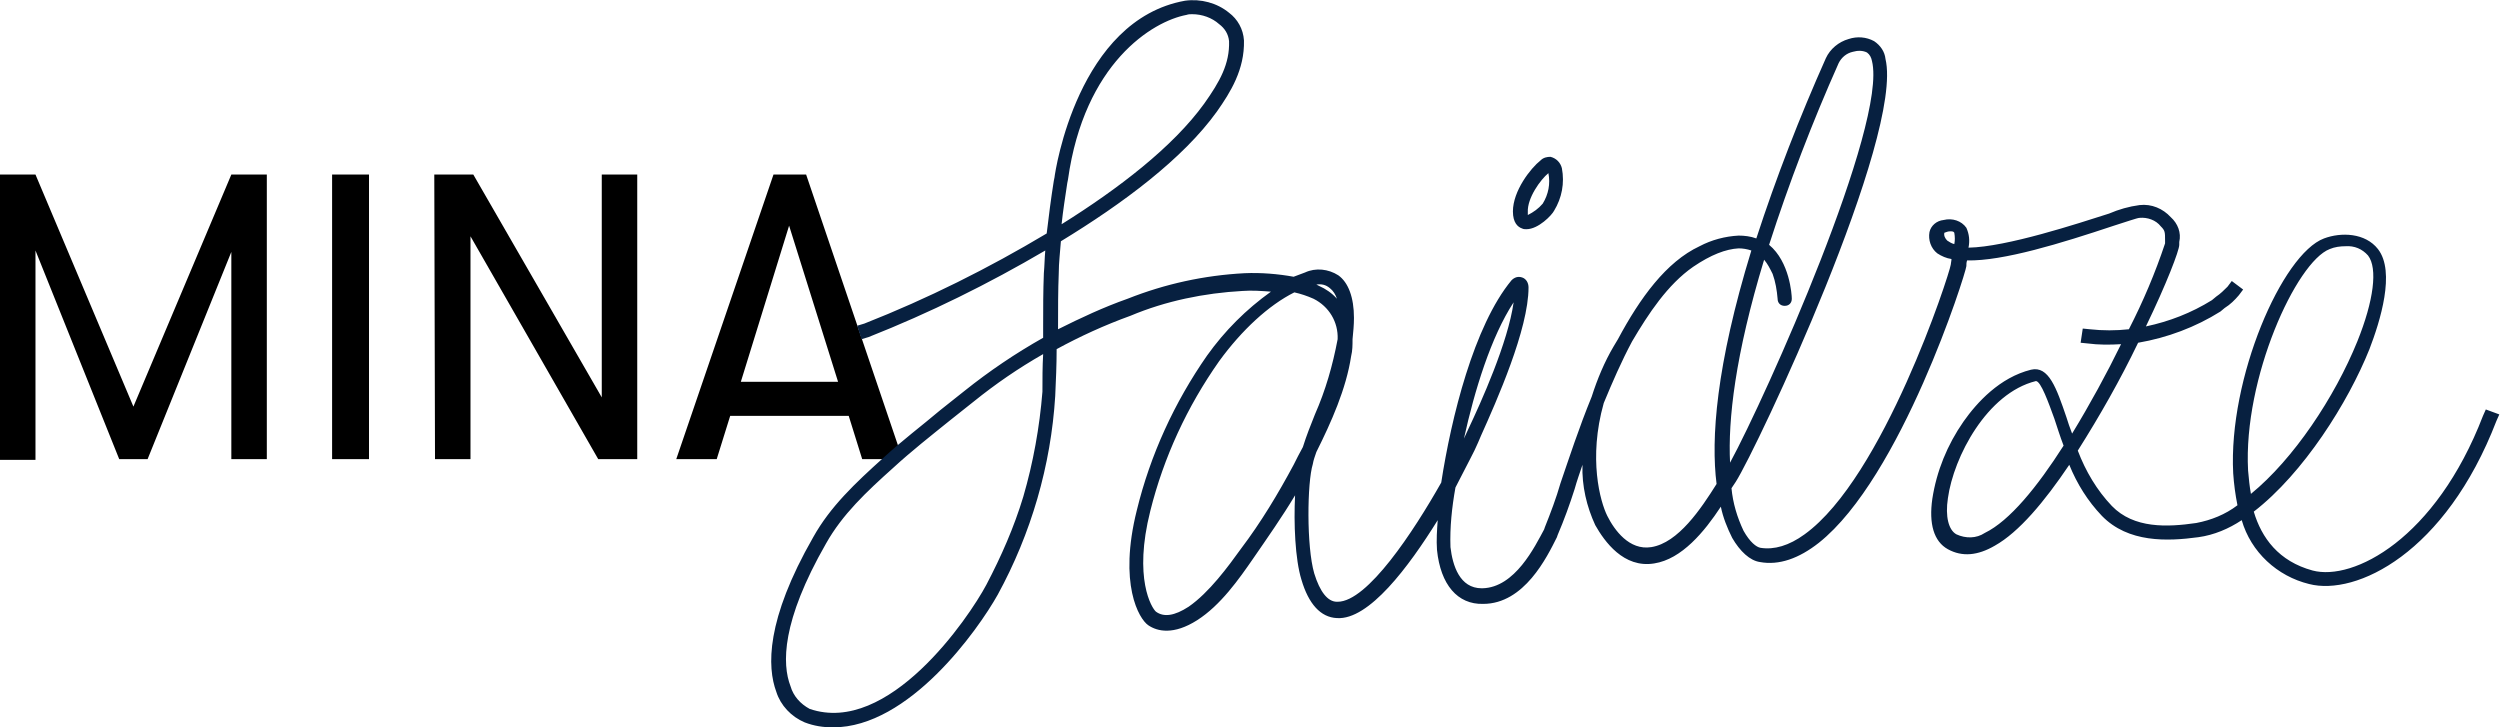 <?xml version="1.0" encoding="utf-8"?>
<!-- Generator: Adobe Illustrator 25.4.1, SVG Export Plug-In . SVG Version: 6.00 Build 0)  -->
<svg version="1.1" id="Layer_1" xmlns="http://www.w3.org/2000/svg" xmlns:xlink="http://www.w3.org/1999/xlink" x="0px" y="0px"
	 viewBox="0 0 352.3 102.5" style="enable-background:new 0 0 352.3 102.5;" xml:space="preserve">
<style type="text/css">
	.st0{fill:#072040;}
</style>
<g id="Layer_2_00000089564224300879205930000000428885195876218787_">
	<g id="Layer_1-2">
		<path d="M0,24.6h5l13.8,32.7l13.8-32.7h5v40.1h-5V35.5L20.8,64.7h-4L5,35.3v29.5H0V24.6z"/>
		<path d="M46.8,24.6H52v40.1h-5.2V24.6z"/>
		<path d="M61.2,24.6h5.5L84.8,56V24.6h5v40.1h-5.5l-18-31.4v31.4h-5L61.2,24.6z"/>
		<path d="M119.6,58.6h-16.7l-1.9,6.1h-5.7L109,24.6h4.6l13.6,40.1h-5.7L119.6,58.6z M118.1,53.8l-6.9-22l-6.8,22H118.1z"/>
		<path class="st0" d="M117.4,102.5c-1.4,0-2.7-0.2-4-0.7c-1.9-0.8-3.4-2.4-4-4.3c-1.3-3.5-1.5-10.1,5.2-21.8
			c2.4-4.3,5.9-7.6,9.9-11.2c2.6-2.4,5.4-4.5,8-6.7c1.1-0.9,2.3-1.8,3.4-2.7c3.5-2.8,7.2-5.3,11.1-7.5V46c0-2.5,0-5,0.1-7.5
			c0.1-1.1,0.1-2.1,0.2-3.2c-8,4.7-16.3,8.8-24.9,12.2l-1,0.3l-0.6-1.9l1-0.3c8.9-3.5,17.5-7.8,25.7-12.7c0.3-2.5,0.6-4.9,1-7.4
			l0.1-0.5c0.1-0.9,3.3-22.2,18.4-24.9c2.2-0.3,4.5,0.3,6.2,1.7c1.2,0.9,2,2.3,2.1,3.9c0.1,4.1-1.9,7.3-3.8,10
			c-4.8,6.7-13.3,13-22,18.3c-0.1,1.5-0.3,3-0.3,4.5c-0.1,2.4-0.1,5-0.1,7.4v0.5c3.2-1.6,6.4-3.1,9.8-4.3c5.3-2.1,10.8-3.3,16.5-3.6
			c2.3-0.1,4.7,0.1,6.9,0.5c0.5-0.2,1.1-0.4,1.6-0.6c1.5-0.7,3.3-0.5,4.7,0.4c1.4,1,2.2,3.1,2.2,6c0,1-0.1,2-0.2,3
			c0,0.8,0,1.6-0.2,2.4c-0.7,4.6-2.8,9.3-4.9,13.5c-0.2,0.6-0.4,1.1-0.5,1.7c-0.8,2.6-0.9,11.6,0.2,15.4c0.8,2.6,1.9,4,3.2,4h0.1
			c4.2,0,10.7-9.9,14.6-16.8c1.4-9.1,4.6-22.1,9.9-28.5c0.4-0.4,0.9-0.6,1.5-0.4c0.6,0.2,0.9,0.8,0.9,1.4c0,5.9-4.5,16-6.7,20.9
			c-0.3,0.7-0.5,1.2-0.7,1.6c0,0.1-1.2,2.4-2.9,5.7c-0.5,2.8-0.8,5.6-0.7,8.4c0.3,2.6,1.3,5.8,4.4,5.8h0.1c4.6-0.1,7.4-5.9,8.7-8.3
			l0.1-0.3c0.8-2,1.6-4.1,2.2-6.2c1.2-3.5,2.6-7.8,4.4-12.2c0.8-2.5,1.8-4.9,3.1-7.1l0.6-1c3.1-5.8,6.8-10.9,11.5-13.1
			c1.7-0.9,3.6-1.4,5.5-1.5c0.8,0,1.7,0.1,2.5,0.4c2.8-8.6,6.1-17.1,9.8-25.4c0.6-1.3,1.8-2.3,3.2-2.7c1.2-0.4,2.5-0.3,3.6,0.3
			c0.9,0.6,1.5,1.5,1.6,2.5c2.6,10.9-18.1,54.9-21.1,59.6l-0.6,0.9c0.2,2.1,0.8,4.1,1.7,6c0.9,1.6,1.8,2.3,2.4,2.4
			c1.9,0.3,4-0.3,6.2-1.9c11.1-8,20.4-36.6,20.6-38c0-0.2,0.1-0.5,0.1-0.8c-0.7-0.1-1.4-0.4-2-0.8c-0.9-0.7-1.3-1.9-1.1-3
			c0.2-0.9,1-1.6,2-1.7c1.2-0.3,2.5,0.1,3.2,1.1c0.4,0.9,0.5,1.8,0.3,2.8c5.4-0.1,15.4-3.4,19.8-4.8c1.4-0.6,2.8-1,4.3-1.2l0,0
			c1.7-0.2,3.3,0.5,4.4,1.7c1,0.9,1.5,2.2,1.2,3.5v0.4c0,0.8-1.8,5.5-4.7,11.5c3.3-0.7,6.4-1.9,9.3-3.7l0.6-0.5
			c0.6-0.4,1.1-0.9,1.6-1.4l0.6-0.8l1.6,1.2l-0.6,0.8c-0.6,0.7-1.2,1.3-2,1.8l-0.6,0.5c-3.5,2.2-7.5,3.7-11.6,4.4
			c-2.5,5.2-5.4,10.3-8.5,15.2c1.1,2.9,2.7,5.6,4.8,7.8c3.1,3.2,7.8,3,11.9,2.4c2.1-0.4,4.1-1.2,5.8-2.5c-0.3-1.5-0.5-3-0.6-4.5
			c-0.7-13.4,6.9-30.9,12.8-33.1c2.4-0.9,5.8-0.8,7.6,1.5c2.5,3.2,0.3,10.2-1.2,14.1c-3,7.5-9.3,17.5-16.3,22.9
			c1.1,3.7,3.5,7,8.3,8.3c5.7,1.5,17.3-4.4,24-21.8l0.4-0.9l1.9,0.7l-0.4,0.9c-7.2,18.7-19.8,24.7-26.4,23c-4.5-1.1-8.2-4.5-9.5-9
			c-1.8,1.2-3.9,2.1-6.1,2.4c-4.4,0.6-9.9,0.8-13.6-3c-2-2.1-3.5-4.5-4.6-7.2c-3.5,5.2-7.1,9.5-10.5,11.4c-2.4,1.4-4.6,1.6-6.6,0.5
			s-2.7-3.6-2.2-7.1c0.6-3.9,2.1-7.6,4.4-10.9c1.9-2.7,5.1-6.2,9.5-7.3c2.5-0.6,3.6,2.6,5,6.7c0.2,0.7,0.5,1.5,0.8,2.3
			c2.5-4.1,4.9-8.5,6.9-12.6c-1.6,0.1-3.2,0.1-4.7-0.1l-1-0.1l0.3-2l1,0.1c1.8,0.2,3.7,0.2,5.5,0c2-3.9,3.7-7.9,5.1-12.1v-0.4
			c0-1.2,0-1.4-0.6-2c-0.7-0.9-1.9-1.3-3-1.2c-0.3,0-2,0.6-3.6,1.1c-7.5,2.5-15.6,5-20.7,4.9c-0.1,0.3-0.1,0.5-0.1,0.8
			c-0.1,1.1-9.2,29.8-20.8,39c-2.8,2.2-5.6,3.2-8.3,2.7c-1.4-0.2-2.8-1.5-3.9-3.4c-0.7-1.4-1.3-2.9-1.6-4.4c-2.3,3.5-5.5,7.4-9.4,8
			c-4.3,0.7-7-3.1-8.3-5.4c-1.2-2.6-1.9-5.5-1.8-8.5c-0.4,1.2-0.8,2.3-1.1,3.4c-0.7,2.2-1.5,4.4-2.4,6.5l-0.1,0.3
			c-1.4,2.8-4.6,9.4-10.4,9.4c-3.6,0.1-6-2.7-6.5-7.6c-0.1-1.4,0-2.8,0.1-4.2c-4.1,6.6-9.7,14.1-14.2,13.8c-2.3-0.1-4-2-5-5.4
			c-0.9-2.9-1.1-8-0.9-11.9c-1.8,3-3.9,6-5.9,8.9s-4.6,6.6-7.9,8.7s-5.6,1.6-6.9,0.7s-4.2-5.8-1.6-16.2c1.9-7.8,5.3-15.2,9.9-21.8
			c2.5-3.5,5.5-6.5,9-9c-1.3-0.1-2.7-0.2-4-0.1c-5.4,0.3-10.8,1.4-15.8,3.5c-3.6,1.3-7.1,2.9-10.4,4.7c0,2.2-0.1,4.4-0.2,6.6
			c-0.6,9.8-3.4,19.4-8.1,28C137.8,88.8,128.1,102.5,117.4,102.5z M147,49.9c-3.5,2-6.7,4.2-9.8,6.7c-1.1,0.9-2.3,1.8-3.4,2.7
			c-2.6,2.1-5.4,4.3-7.9,6.6c-3.8,3.4-7.2,6.6-9.5,10.7c-6.3,11-6.2,17-5,20.1c0.4,1.4,1.4,2.5,2.7,3.2
			c11.1,3.8,22.4-12.8,24.9-17.5c2.1-4,3.9-8.1,5.2-12.4c1.4-4.8,2.3-9.8,2.7-14.8C146.9,53.4,146.9,51.7,147,49.9z M182.4,41.2
			c-3.6,1.8-7.4,5.3-10.6,9.7c-4.5,6.4-7.8,13.5-9.7,21.1c-2.4,9.5,0.2,13.7,0.8,14.2c1.1,0.8,2.6,0.6,4.6-0.7
			c2.9-2,5.6-5.7,7.4-8.2c2.8-3.7,5.2-7.7,7.4-11.8c0.4-0.8,0.8-1.6,1.3-2.5c0.5-1.6,1.1-3.1,1.7-4.6c1.5-3.4,2.5-6.9,3.2-10.6
			c0.1-2.4-1.2-4.6-3.4-5.7C184.2,41.7,183.3,41.4,182.4,41.2L182.4,41.2z M226,56.8c-2.2,7.8-0.5,13.9,0.5,15.9s3.1,4.9,6.2,4.4
			c3.8-0.6,7-5.4,9.2-8.9c-0.8-6.3-0.1-16.6,4.9-32.9c-0.6-0.2-1.2-0.3-1.8-0.3c-1.8,0.1-3.9,0.9-6.4,2.6c-3.6,2.5-6.3,6.6-8.6,10.5
			C228.5,50.9,227.2,53.9,226,56.8z M286.9,53.7L286.9,53.7c-6.9,1.7-11.6,10.7-12.4,16.5c-0.4,2.6,0.1,4.5,1.2,5.1
			c1.3,0.6,2.8,0.6,4-0.2c3.5-1.7,7.4-6.5,11.1-12.3c-0.5-1.3-0.9-2.6-1.3-3.8C288.7,56.8,287.6,53.7,286.9,53.7L286.9,53.7z
			 M330.5,34.7c-0.7,0-1.5,0.1-2.2,0.4c-4.7,1.8-12.2,18.2-11.5,31.2c0.1,1.1,0.2,2.2,0.4,3.3c6-4.9,11.8-13.6,15-21.5
			c2.3-5.7,2.9-10.3,1.5-12.1C332.9,35.1,331.8,34.6,330.5,34.7L330.5,34.7z M248.6,36.6c-4.1,13.5-5.1,22.6-4.8,28.6
			c5.1-9.4,22.2-47.7,20-56.6c-0.1-0.5-0.3-0.9-0.7-1.2c-0.6-0.3-1.3-0.3-2-0.1c-0.9,0.2-1.6,0.8-2,1.6c-3.7,8.3-7,16.9-9.8,25.6
			c2.9,2.4,3.2,7,3.2,7.6c0,0.6-0.4,1-1,1s-1-0.4-1-1c-0.1-1.2-0.3-2.4-0.7-3.5C249.4,37.8,249.1,37.2,248.6,36.6L248.6,36.6z
			 M213.3,42.6c-3.2,4.9-5.5,12.4-7,19.2l0.6-1.3C208.7,56.7,212.5,48.3,213.3,42.6L213.3,42.6z M185.5,40.1l0.4,0.2
			c0.9,0.4,1.8,1,2.5,1.8c-0.2-0.6-0.5-1.1-1-1.5C186.8,40.1,186.2,40,185.5,40.1L185.5,40.1z M274.8,32.6c-0.3,0-0.5,0.1-0.8,0.2
			c-0.1,0.4,0.1,0.8,0.4,1.1c0.3,0.2,0.6,0.4,1,0.5c0.1-0.5,0.1-1,0-1.6c-0.1-0.2-0.3-0.2-0.6-0.2H274.8z M168,2
			c-0.3,0-0.5,0-0.8,0.1c-4.8,0.9-14.4,6.8-16.7,23.2l-0.1,0.5c-0.3,2-0.6,3.9-0.8,5.8c8-5,15.7-10.9,20.1-17
			c2.2-3.1,3.6-5.6,3.5-8.8c-0.1-1-0.6-1.8-1.4-2.4C170.8,2.5,169.4,2,168,2z M215.1,32.3c-0.2,0-0.4,0-0.6-0.1
			c-0.6-0.2-1.3-0.8-1.3-2.4l0,0c0-2.9,2.5-6.1,3.9-7.2c0.4-0.4,0.9-0.5,1.4-0.5c0.8,0.2,1.4,0.8,1.6,1.6c0.4,2.1,0,4.2-1.1,6
			C218.7,30.3,216.8,32.3,215.1,32.3L215.1,32.3z M215.3,30.4L215.3,30.4z M215.3,29.9c0,0.1,0,0.3,0,0.4c0.8-0.4,1.5-0.9,2.1-1.6
			c0.8-1.3,1.1-2.8,0.8-4.3C217.1,25.3,215.2,27.9,215.3,29.9L215.3,29.9z"/>
	</g>
</g>
</svg>
